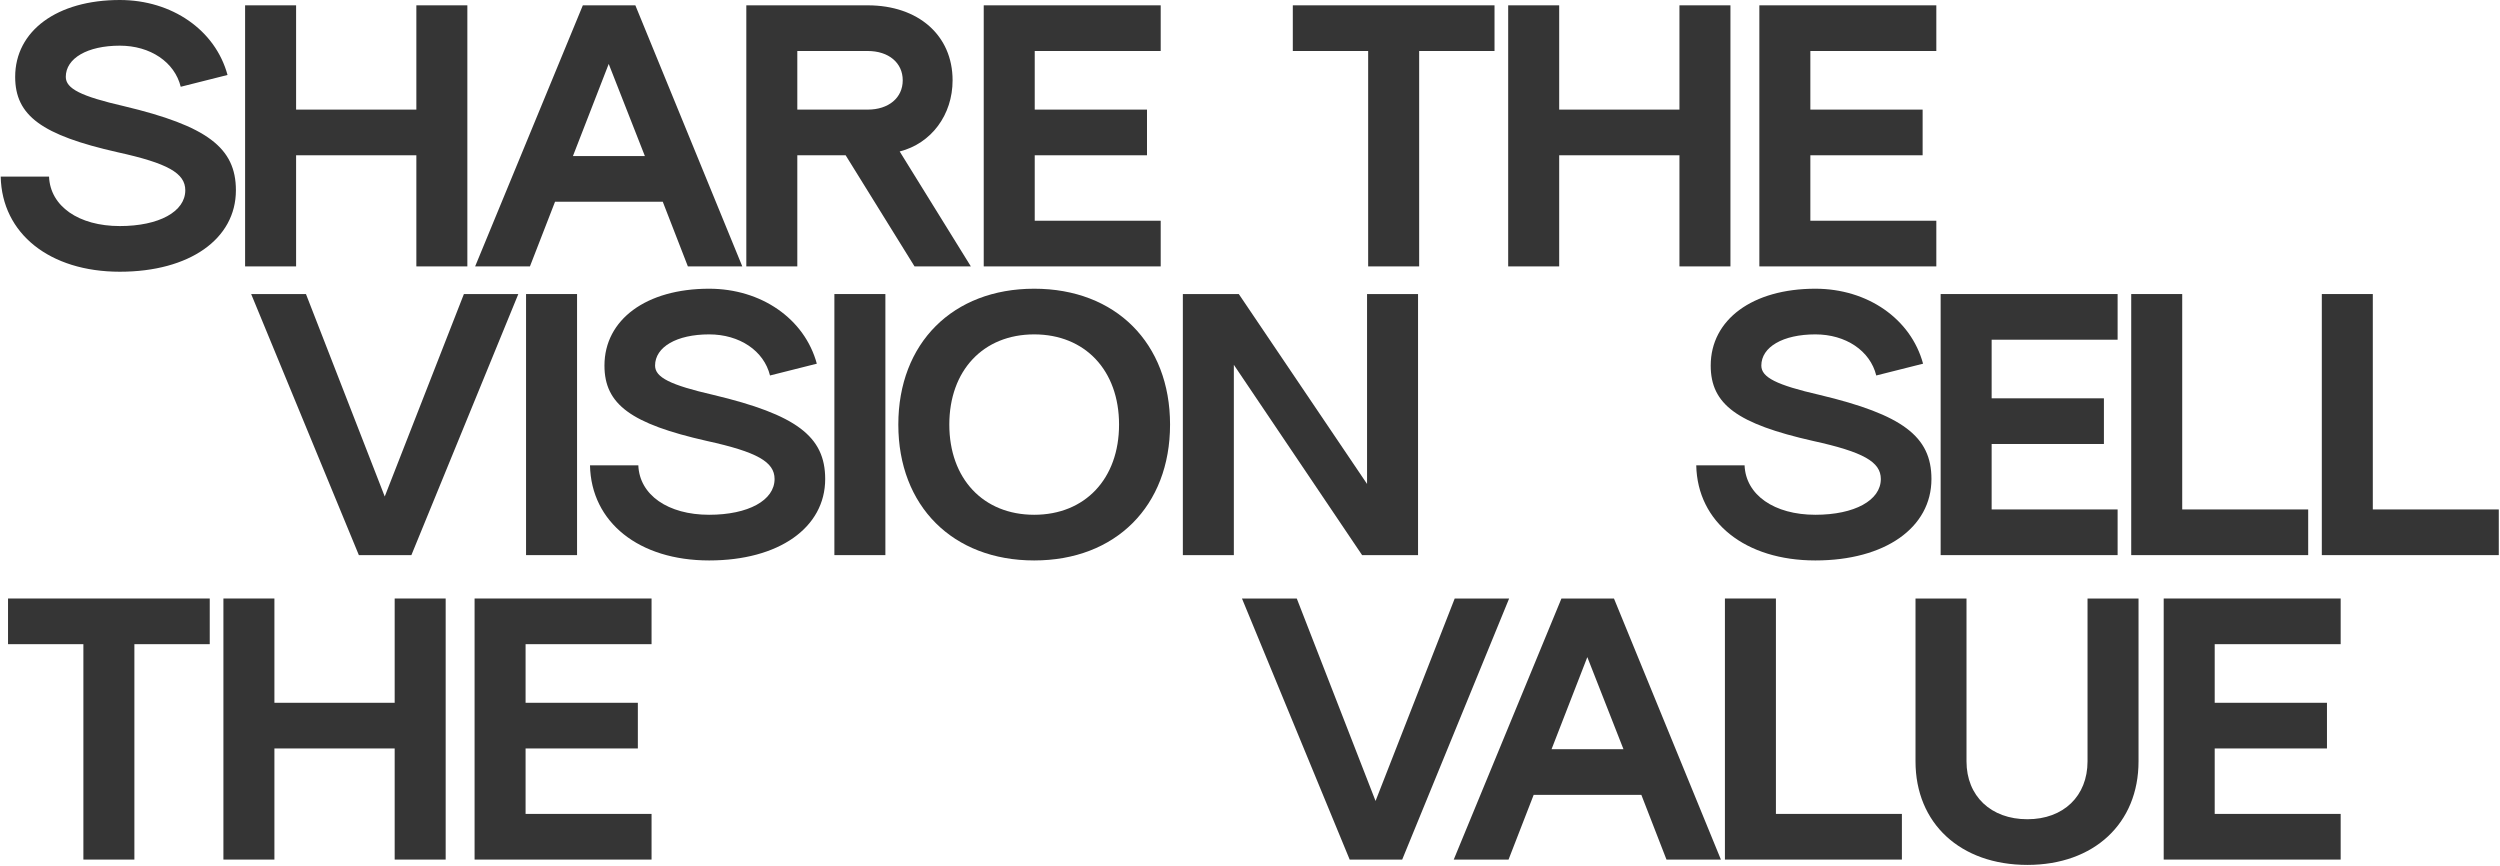 <svg width="1905" height="660" viewBox="0 0 1905 660" fill="none" xmlns="http://www.w3.org/2000/svg">
<path d="M91.31 207.06C37.95 207.06 1.41 178.06 0.54 134.56H37.37C38.24 157.18 59.99 172.26 91.31 172.26C121.18 172.26 141.19 161.24 141.19 145C141.19 131.95 127.85 124.41 89.57 116C31.86 102.95 11.56 88.16 11.56 58.58C11.56 23.49 43.46 0 91.31 0C131.04 0 164.1 22.91 173.38 57.13L137.71 66.12C133.07 47.27 114.51 34.8 91.31 34.8C66.66 34.8 50.13 44.37 50.13 58.58C50.13 67.57 61.73 73.37 94.5 80.91C157.72 95.99 179.76 112.52 179.76 145C179.76 182.12 144.38 207.06 91.31 207.06Z" fill="#353535"/>
<path d="M225.625 203H186.765V4.06H225.625V83.52H317.265V4.06H356.125V203H317.265V118.32H225.625V203Z" fill="#353535"/>
<path d="M565.63 203H524.16L505.02 153.7H422.95L403.81 203H362.05L444.12 4.06H484.14L565.63 203ZM463.84 48.72L436.58 118.9H491.39L463.84 48.72Z" fill="#353535"/>
<path d="M607.553 203H568.693V4.06H661.203C699.773 4.06 725.873 26.97 725.873 61.19C725.873 87.58 709.633 109.33 685.563 115.42L739.793 203H696.873L644.383 118.32H607.553V203ZM607.553 38.86V83.52H661.203C677.153 83.52 687.883 74.53 687.883 61.19C687.883 47.85 677.153 38.86 661.203 38.86H607.553Z" fill="#353535"/>
<path d="M884.453 203H749.603V4.06H884.453V38.86H788.463V83.52H874.013V118.32H788.463V168.2H884.453V203Z" fill="#353535"/>
<path d="M1081.4 203H1042.54V38.86H985.12V4.06H1138.82V38.86H1081.4V203Z" fill="#353535"/>
<path d="M1188.1 203H1149.24V4.06H1188.1V83.52H1279.74V4.06H1318.6V203H1279.74V118.32H1188.1V203Z" fill="#353535"/>
<path d="M1475.48 203H1340.63V4.06H1475.48V38.86H1379.49V83.52H1465.04V118.32H1379.49V168.2H1475.48V203Z" fill="#353535"/>
<path d="M313.47 423H273.45L191.38 224.06H233.14L293.17 378.34L353.49 224.06H394.96L313.47 423Z" fill="#353535"/>
<path d="M439.715 423H400.855V224.06H439.715V423Z" fill="#353535"/>
<path d="M540.345 427.06C486.985 427.06 450.445 398.06 449.575 354.56H486.405C487.275 377.18 509.025 392.26 540.345 392.26C570.215 392.26 590.225 381.24 590.225 365C590.225 351.95 576.885 344.41 538.605 336C480.895 322.95 460.595 308.16 460.595 278.58C460.595 243.49 492.495 220 540.345 220C580.075 220 613.135 242.91 622.415 277.13L586.745 286.12C582.105 267.27 563.545 254.8 540.345 254.8C515.695 254.8 499.165 264.37 499.165 278.58C499.165 287.57 510.765 293.37 543.535 300.91C606.755 315.99 628.795 332.52 628.795 365C628.795 402.12 593.415 427.06 540.345 427.06Z" fill="#353535"/>
<path d="M674.661 423H635.801V224.06H674.661V423Z" fill="#353535"/>
<path d="M788.051 427.06C725.991 427.06 684.521 385.59 684.521 323.53C684.521 261.47 725.991 220 788.051 220C850.111 220 891.581 261.47 891.581 323.53C891.581 385.59 850.111 427.06 788.051 427.06ZM788.051 392.26C826.911 392.26 852.721 364.71 852.721 323.53C852.721 282.35 826.911 254.8 788.051 254.8C749.191 254.8 723.38 282.35 723.38 323.53C723.38 364.71 749.191 392.26 788.051 392.26Z" fill="#353535"/>
<path d="M940.192 423H901.332V224.06H943.962L1041.69 368.77V224.06H1080.55V423H1037.92L940.192 278V423Z" fill="#353535"/>
<path d="M1383.31 427.06C1329.95 427.06 1293.41 398.06 1292.54 354.56H1329.37C1330.24 377.18 1351.99 392.26 1383.31 392.26C1413.18 392.26 1433.19 381.24 1433.19 365C1433.19 351.95 1419.85 344.41 1381.57 336C1323.86 322.95 1303.56 308.16 1303.56 278.58C1303.56 243.49 1335.46 220 1383.31 220C1423.04 220 1456.1 242.91 1465.38 277.13L1429.71 286.12C1425.07 267.27 1406.51 254.8 1383.31 254.8C1358.66 254.8 1342.13 264.37 1342.13 278.58C1342.13 287.57 1353.73 293.37 1386.5 300.91C1449.72 315.99 1471.76 332.52 1471.76 365C1471.76 402.12 1436.38 427.06 1383.31 427.06Z" fill="#353535"/>
<path d="M1613.62 423H1478.77V224.06H1613.62V258.86H1517.63V303.52H1603.18V338.32H1517.63V388.2H1613.62V423Z" fill="#353535"/>
<path d="M1758.84 423H1623.99V224.06H1662.85V388.2H1758.84V423Z" fill="#353535"/>
<path d="M1904.07 423H1769.22V224.06H1808.08V388.2H1904.07V423Z" fill="#353535"/>
<path d="M1068.47 655H1028.45L946.38 456.06H988.14L1048.17 610.34L1108.49 456.06H1149.96L1068.47 655Z" fill="#353535"/>
<path d="M1311.33 655H1269.86L1250.72 605.7H1168.65L1149.51 655H1107.75L1189.82 456.06H1229.84L1311.33 655ZM1209.54 500.72L1182.28 570.9H1237.09L1209.54 500.72Z" fill="#353535"/>
<path d="M1449.24 655H1314.39V456.06H1353.25V620.2H1449.24V655Z" fill="#353535"/>
<path d="M1544.88 659.06C1493.84 659.06 1459.62 627.45 1459.62 580.18V456.06H1498.48V580.18C1498.48 606.57 1517.04 624.26 1544.88 624.26C1572.43 624.26 1590.7 606.57 1590.7 580.18V456.06H1629.56V580.18C1629.56 627.45 1595.63 659.06 1544.88 659.06Z" fill="#353535"/>
<path d="M1783.59 655H1648.74V456.06H1783.59V490.86H1687.6V535.52H1773.15V570.32H1687.6V620.2H1783.59V655Z" fill="#353535"/>
<path d="M102.4 655H63.54V490.86H6.12V456.06H159.82V490.86H102.4V655Z" fill="#353535"/>
<path d="M209.102 655H170.242V456.06H209.102V535.52H300.742V456.06H339.602V655H300.742V570.32H209.102V655Z" fill="#353535"/>
<path d="M496.481 655H361.631V456.06H496.481V490.86H400.491V535.52H486.041V570.32H400.491V620.2H496.481V655Z" fill="#353535"/>
</svg>
